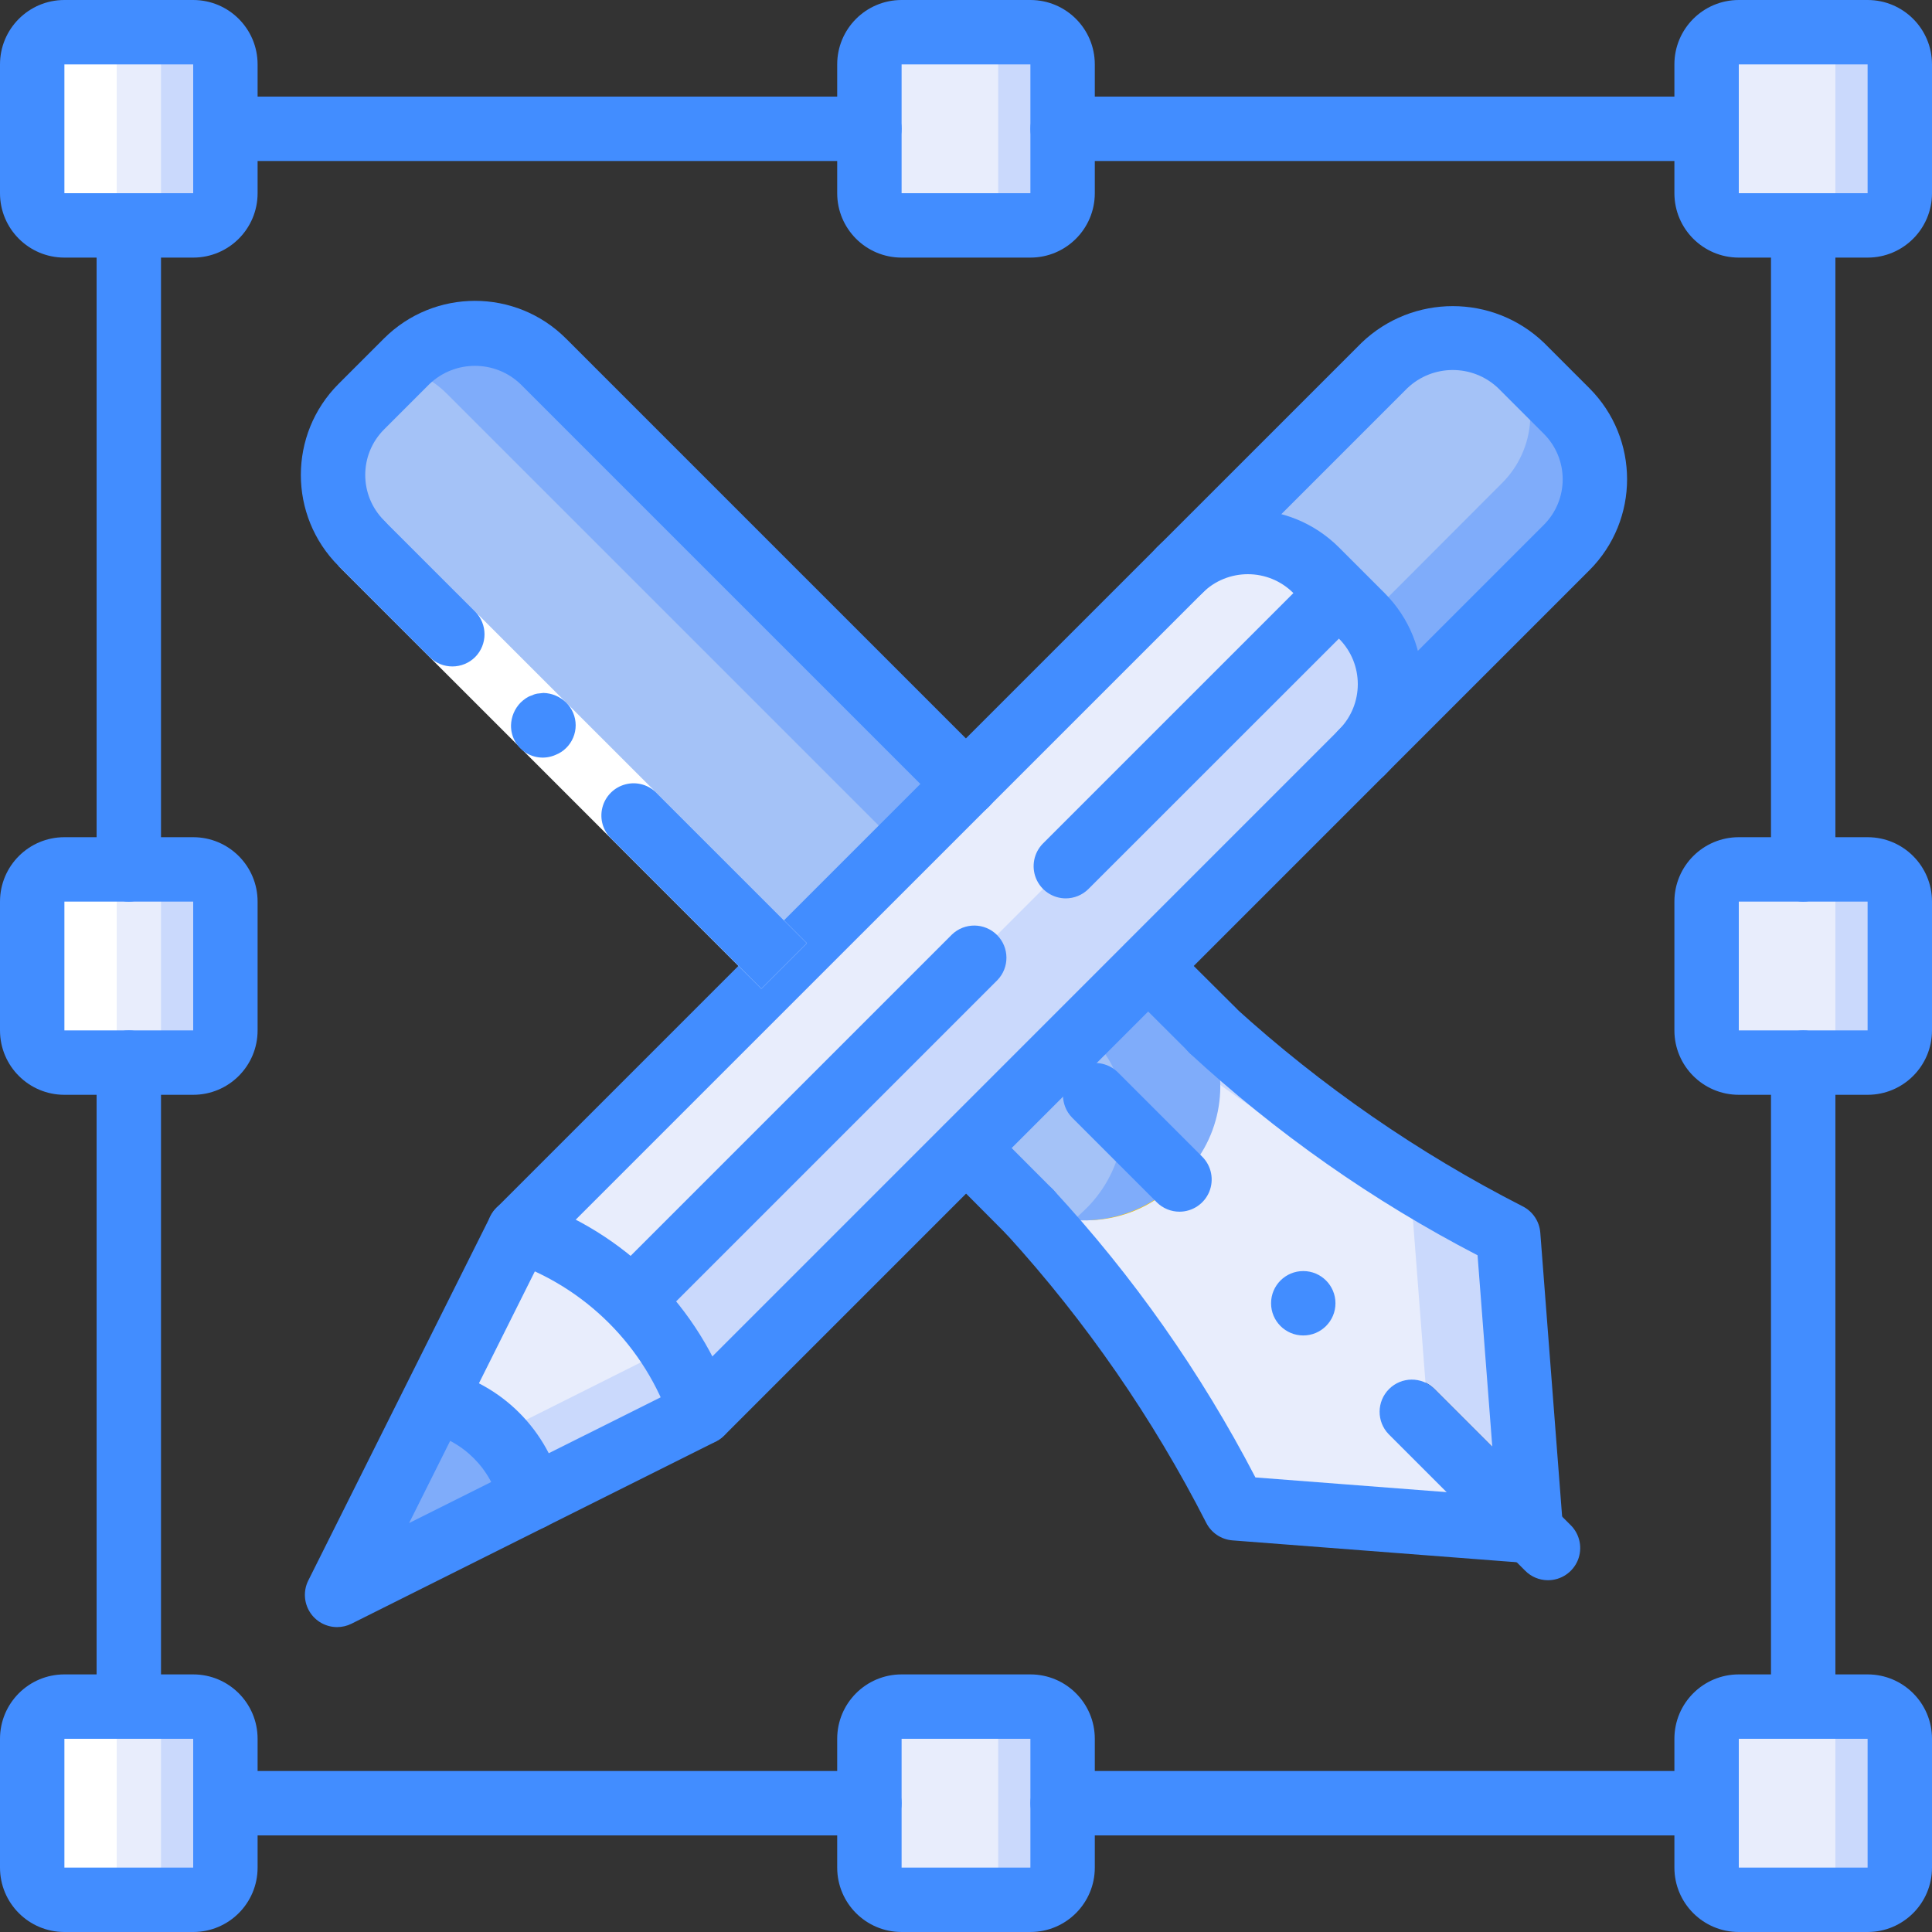 <?xml version="1.0" encoding="UTF-8"?> <svg xmlns="http://www.w3.org/2000/svg" xmlns:xlink="http://www.w3.org/1999/xlink" width="512" height="512" viewBox="0 0 60 60"><rect x="0" y="0" width="60" height="60" fill="#333333" stroke="none"/><!-- Generator: Sketch 51.3 (57544) - http://www.bohemiancoding.com/sketch --><title>025 - Design</title><desc>Created with Sketch.</desc><defs></defs><g id="Page-1" stroke="none" stroke-width="1" fill="none" fill-rule="evenodd"><g id="025---Design" fill-rule="nonzero"><path d="M16.49,46.52 L11.812,48.859 C11.619,48.955 11.387,48.918 11.234,48.766 C11.082,48.613 11.045,48.381 11.141,48.188 L13.48,43.51 C14.23,43.68 16.54,42.837 17.062,43.359 C17.584,43.881 16.32,45.77 16.49,46.52 Z" id="Shape" fill="#7FACFA"></path><path d="M42.9,43.49 C42.951,43.356 43.03,43.233 43.13,43.13 C43.431,42.831 43.888,42.755 44.27,42.94 C44.37,42.988 44.461,43.052 44.54,43.13 L47.43,46.02 L46.84,38.35 C43.505,36.652 40.414,34.513 37.65,31.99 L36.98,31.33 C37.207,31.555 37.396,31.815 37.54,32.1 L36.78,32.86 L32.1,37.54 C31.815,37.396 31.555,37.207 31.33,36.98 L31.99,37.65 C34.327,40.174 36.321,42.995 37.92,46.04 C38.2,46.54 38.35,46.84 38.35,46.84 L46.02,47.43 L43.13,44.54 C42.856,44.264 42.766,43.855 42.9,43.49 Z M41.18,41.18 C40.894,41.467 40.464,41.554 40.089,41.399 C39.715,41.245 39.471,40.88 39.471,40.475 C39.471,40.07 39.715,39.705 40.089,39.551 C40.464,39.396 40.894,39.483 41.18,39.77 C41.568,40.16 41.568,40.79 41.18,41.18 Z" id="Shape" fill="#CAD9FC"></path><path d="M44.43,45.02 L44.27,42.94 L43.84,37.35 C41.357,36.068 38.994,34.565 36.78,32.86 L32.1,37.54 C31.815,37.396 31.555,37.207 31.33,36.98 L31.99,37.65 C34.327,40.174 36.321,42.995 37.92,46.04 L45.954,47 L44.43,45.02 Z" id="Shape" fill="#E8EDFC"></path><path d="M36.63,36.63 L34.82,34.82 L37.54,32.1 C38.249,33.648 37.882,35.476 36.63,36.63 Z" id="Shape" fill="#E8EDFC"></path><path d="M36.63,36.63 C35.476,37.882 33.648,38.249 32.1,37.54 L34.82,34.82 L36.63,36.63 Z" id="Shape" fill="#F0C419"></path><path d="M36.63,36.63 C35.776,37.519 34.57,37.981 33.34,37.89 C32.907,37.859 32.485,37.74 32.1,37.54 C31.815,37.396 31.555,37.207 31.33,36.98 L27.18,32.83 L24.35,30 L11.22,16.87 C10.05,15.699 10.05,13.801 11.22,12.63 L12.63,11.22 C13.801,10.05 15.699,10.05 16.87,11.22 L36.98,31.33 C37.207,31.555 37.396,31.815 37.54,32.1 C38.249,33.648 37.882,35.476 36.63,36.63 Z" id="Shape" fill="#7FACFA"></path><path d="M33.63,37.63 C33.538,37.722 33.441,37.809 33.34,37.89 C32.907,37.859 32.485,37.74 32.1,37.54 C31.815,37.396 31.555,37.207 31.33,36.98 L27.18,32.83 L24.35,30 L11.22,16.87 C10.05,15.699 10.05,13.801 11.22,12.63 L12.42,11.43 C12.969,11.549 13.472,11.823 13.87,12.22 L33.98,32.33 C34.207,32.555 34.396,32.815 34.54,33.1 C35.249,34.648 34.882,36.476 33.63,37.63 Z" id="Shape" fill="#A4C2F7"></path><rect id="Rectangle-path" fill="#CAD9FC" x="1" y="1" width="6" height="6" rx="1"></rect><rect id="Rectangle-path" fill="#CAD9FC" x="27" y="1" width="6" height="6" rx="1"></rect><rect id="Rectangle-path" fill="#CAD9FC" x="53" y="1" width="6" height="6" rx="1"></rect><rect id="Rectangle-path" fill="#CAD9FC" x="1" y="27" width="6" height="6" rx="1"></rect><rect id="Rectangle-path" fill="#CAD9FC" x="53" y="27" width="6" height="6" rx="1"></rect><rect id="Rectangle-path" fill="#CAD9FC" x="1" y="53" width="6" height="6" rx="1"></rect><rect id="Rectangle-path" fill="#E8EDFC" x="1" y="1" width="4" height="6" rx="1"></rect><rect id="Rectangle-path" fill="#E8EDFC" x="1" y="27" width="4" height="6" rx="1"></rect><rect id="Rectangle-path" fill="#E8EDFC" x="1" y="53" width="4" height="6" rx="1"></rect><rect id="Rectangle-path" fill="#CAD9FC" x="27" y="53" width="6" height="6" rx="1"></rect><rect id="Rectangle-path" fill="#E8EDFC" x="27" y="1" width="4" height="6" rx="1"></rect><rect id="Rectangle-path" fill="#E8EDFC" x="27" y="53" width="4" height="6" rx="1"></rect><rect id="Rectangle-path" fill="#CAD9FC" x="53" y="53" width="6" height="6" rx="1"></rect><rect id="Rectangle-path" fill="#E8EDFC" x="53" y="1" width="4" height="6" rx="1"></rect><rect id="Rectangle-path" fill="#E8EDFC" x="53" y="27" width="4" height="6" rx="1"></rect><rect id="Rectangle-path" fill="#E8EDFC" x="53" y="53" width="4" height="6" rx="1"></rect><path d="M48.65,17 L42.4,23.26 L40.44,21.22 L36.86,17.5 L43,11.35 C44.056,10.294 45.729,10.178 46.92,11.08 C47.036,11.159 47.143,11.249 47.24,11.35 L48.65,12.76 C49.82,13.931 49.82,15.829 48.65,17 Z" id="Shape" fill="#7FACFA"></path><path d="M46.65,15 L40.44,21.22 L36.86,17.5 L43,11.35 C44.056,10.294 45.729,10.178 46.92,11.08 C47.822,12.271 47.706,13.944 46.65,15 Z" id="Shape" fill="#A4C2F7"></path><path d="M21.78,43.87 L16.49,46.52 C16.151,45.02 14.98,43.849 13.48,43.51 L14.09,42.3 L16.13,38.22 C16.74,38.42 19.88,38.61 20.81,38.92 C20.876,38.939 20.94,38.966 21,39 C22.76,40.09 21.11,41.86 21.78,43.87 Z" id="Shape" fill="#CAD9FC"></path><path d="M20.78,41.87 L15.49,44.52 C15.294,43.64 14.799,42.856 14.09,42.3 L16.13,38.22 C16.74,38.42 19.88,38.61 20.81,38.92 C20.579,39.889 20.568,40.897 20.78,41.87 Z" id="Shape" fill="#E8EDFC"></path><path d="M36.75,17.61 C36.705,17.637 36.665,17.671 36.63,17.71" id="Shape" fill="#D75E72"></path><path d="M42.4,23.26 L42.29,23.37 L21.78,43.87 C20.888,41.204 18.796,39.112 16.13,38.22 L36.75,17.61 C36.781,17.569 36.819,17.531 36.86,17.5 C38.052,16.53 39.785,16.621 40.87,17.71 L41.58,18.42 L42.29,19.13 C43.42,20.258 43.468,22.073 42.4,23.26 Z" id="Shape" fill="#E8EDFC"></path><path d="M42.4,23.26 L42.29,23.37 L21.78,43.87 C21.344,42.553 20.604,41.357 19.62,40.38 L41.58,18.42 L42.29,19.13 C43.42,20.258 43.468,22.073 42.4,23.26 Z" id="Shape" fill="#CAD9FC"></path><path d="M1.625,59.042 L4.625,59.042 C4.073,59.042 3.625,58.594 3.625,58.042 L3.625,54.042 C3.625,53.49 4.073,53.042 4.625,53.042 L1.625,53.042 C1.073,53.042 0.625,53.49 0.625,54.042 L0.625,58.042 C0.625,58.594 1.073,59.042 1.625,59.042 Z" id="Shape" fill="#FFFFFF"></path><path d="M1.625,33.042 L4.625,33.042 C4.073,33.042 3.625,32.594 3.625,32.042 L3.625,28.042 C3.625,27.49 4.073,27.042 4.625,27.042 L1.625,27.042 C1.073,27.042 0.625,27.49 0.625,28.042 L0.625,32.042 C0.625,32.594 1.073,33.042 1.625,33.042 Z" id="Shape" fill="#FFFFFF"></path><path d="M1.625,7.042 L4.625,7.042 C4.073,7.042 3.625,6.594 3.625,6.042 L3.625,2.042 C3.625,1.49 4.073,1.042 4.625,1.042 L1.625,1.042 C1.073,1.042 0.625,1.49 0.625,2.042 L0.625,6.042 C0.625,6.594 1.073,7.042 1.625,7.042 Z" id="Shape" fill="#FFFFFF"></path><path d="M36.63,37.63 C36.365,37.63 36.11,37.525 35.923,37.337 L33.293,34.707 C32.914,34.315 32.919,33.691 33.305,33.305 C33.691,32.919 34.315,32.914 34.707,33.293 L37.337,35.923 C37.623,36.209 37.708,36.639 37.554,37.013 C37.399,37.386 37.034,37.63 36.63,37.63 Z" id="Shape" fill="#428DFF"></path><path d="M6,8 L2,8 C0.895,8 1.3527075e-16,7.105 0,6 L0,2 C-1.3527075e-16,0.895 0.895,2.02906125e-16 2,0 L6,0 C7.105,6.76353751e-17 8,0.895 8,2 L8,6 C8,7.105 7.105,8 6,8 Z M2,2 L2,6 L6,6 L6,2 L2,2 Z" id="Shape" fill="#428DFF"></path><path d="M32,8 L28,8 C26.895,8 26,7.105 26,6 L26,2 C26,0.895 26.895,2.02906125e-16 28,0 L32,0 C33.105,6.76353751e-17 34,0.895 34,2 L34,6 C34,7.105 33.105,8 32,8 Z M28,2 L28,6 L32,6 L32,2 L28,2 Z" id="Shape" fill="#428DFF"></path><path d="M58,8 L54,8 C52.895,8 52,7.105 52,6 L52,2 C52,0.895 52.895,2.02906125e-16 54,0 L58,0 C59.105,6.76353751e-17 60,0.895 60,2 L60,6 C60,7.105 59.105,8 58,8 Z M54,2 L54,6 L58,6 L58,2 L54,2 Z" id="Shape" fill="#428DFF"></path><path d="M6,34 L2,34 C0.895,34 1.3527075e-16,33.105 0,32 L0,28 C-1.3527075e-16,26.895 0.895,26 2,26 L6,26 C7.105,26 8,26.895 8,28 L8,32 C8,33.105 7.105,34 6,34 Z M2,28 L2,32 L6,32 L6,28 L2,28 Z" id="Shape" fill="#428DFF"></path><path d="M58,34 L54,34 C52.895,34 52,33.105 52,32 L52,28 C52,26.895 52.895,26 54,26 L58,26 C59.105,26 60,26.895 60,28 L60,32 C60,33.105 59.105,34 58,34 Z M54,28 L54,32 L58,32 L58,28 L54,28 Z" id="Shape" fill="#428DFF"></path><path d="M6,60 L2,60 C0.895,60 1.3527075e-16,59.105 0,58 L0,54 C-1.3527075e-16,52.895 0.895,52 2,52 L6,52 C7.105,52 8,52.895 8,54 L8,58 C8,59.105 7.105,60 6,60 Z M2,54 L2,58 L6,58 L6,54 L2,54 Z" id="Shape" fill="#428DFF"></path><path d="M32,60 L28,60 C26.895,60 26,59.105 26,58 L26,54 C26,52.895 26.895,52 28,52 L32,52 C33.105,52 34,52.895 34,54 L34,58 C34,59.105 33.105,60 32,60 Z M28,54 L28,58 L32,58 L32,54 L28,54 Z" id="Shape" fill="#428DFF"></path><path d="M58,60 L54,60 C52.895,60 52,59.105 52,58 L52,54 C52,52.895 52.895,52 54,52 L58,52 C59.105,52 60,52.895 60,54 L60,58 C60,59.105 59.105,60 58,60 Z M54,54 L54,58 L58,58 L58,54 L54,54 Z" id="Shape" fill="#428DFF"></path><path d="M4,28 C3.448,28 3,27.552 3,27 L3,7 C3,6.448 3.448,6 4,6 C4.552,6 5,6.448 5,7 L5,27 C5,27.552 4.552,28 4,28 Z" id="Shape" fill="#428DFF"></path><path d="M4,54 C3.448,54 3,53.552 3,53 L3,33 C3,32.448 3.448,32 4,32 C4.552,32 5,32.448 5,33 L5,53 C5,53.552 4.552,54 4,54 Z" id="Shape" fill="#428DFF"></path><path d="M56,28 C55.448,28 55,27.552 55,27 L55,7 C55,6.448 55.448,6 56,6 C56.552,6 57,6.448 57,7 L57,27 C57,27.552 56.552,28 56,28 Z" id="Shape" fill="#428DFF"></path><path d="M56,54 C55.448,54 55,53.552 55,53 L55,33 C55,32.448 55.448,32 56,32 C56.552,32 57,32.448 57,33 L57,53 C57,53.552 56.552,54 56,54 Z" id="Shape" fill="#428DFF"></path><path d="M53,5 L33,5 C32.448,5 32,4.552 32,4 C32,3.448 32.448,3 33,3 L53,3 C53.552,3 54,3.448 54,4 C54,4.552 53.552,5 53,5 Z" id="Shape" fill="#428DFF"></path><path d="M27,5 L7,5 C6.448,5 6,4.552 6,4 C6,3.448 6.448,3 7,3 L27,3 C27.552,3 28,3.448 28,4 C28,4.552 27.552,5 27,5 Z" id="Shape" fill="#428DFF"></path><path d="M53,57 L33,57 C32.448,57 32,56.552 32,56 C32,55.448 32.448,55 33,55 L53,55 C53.552,55 54,55.448 54,56 C54,56.552 53.552,57 53,57 Z" id="Shape" fill="#428DFF"></path><path d="M27,57 L7,57 C6.448,57 6,56.552 6,56 C6,55.448 6.448,55 7,55 L27,55 C27.552,55 28,55.448 28,56 C28,56.552 27.552,57 27,57 Z" id="Shape" fill="#428DFF"></path><path d="M10.469,50.531 C10.122,50.531 9.8,50.352 9.618,50.057 C9.436,49.762 9.419,49.394 9.574,49.084 L15.231,37.77 C15.279,37.674 15.342,37.586 15.418,37.51 L42.289,10.641 C43.871,9.129 46.363,9.129 47.945,10.641 L49.359,12.055 C50.921,13.617 50.921,16.149 49.359,17.711 L22.49,44.582 C22.414,44.658 22.326,44.721 22.23,44.769 L10.916,50.426 C10.777,50.495 10.624,50.531 10.469,50.531 Z M16.947,38.81 L12.705,47.3 L21.19,43.058 L47.945,16.3 C48.726,15.519 48.726,14.253 47.945,13.472 L46.531,12.058 C45.74,11.302 44.494,11.302 43.703,12.058 L16.947,38.81 Z" id="Shape" fill="#428DFF"></path><path d="M42.289,24.368 C41.885,24.368 41.52,24.124 41.365,23.751 C41.211,23.377 41.296,22.947 41.582,22.661 C42.363,21.88 42.363,20.614 41.582,19.833 L40.167,18.418 C39.386,17.637 38.12,17.637 37.339,18.418 C36.947,18.808 36.313,18.808 35.923,18.416 C35.533,18.024 35.533,17.39 35.925,17 C37.488,15.441 40.019,15.441 41.582,17 L43,18.418 C44.559,19.981 44.559,22.512 43,24.075 C42.812,24.264 42.556,24.369 42.289,24.368 Z" id="Shape" fill="#428DFF"></path><polygon id="Shape" fill="#FFFFFF" points="11.927 16.163 21.12 25.355 25.057 29.293 23.643 30.707 19.705 26.77 10.513 17.577"></polygon><path d="M14.756,20.406 C15.144,20.014 15.144,19.383 14.756,18.991 L11.927,16.163 L10.513,17.577 L13.341,20.406 C13.733,20.794 14.364,20.794 14.756,20.406 Z" id="Shape" fill="#428DFF"></path><path d="M23.643,30.707 L25.057,29.293 L20.412,24.648 C20.163,24.378 19.786,24.266 19.431,24.357 C19.075,24.447 18.797,24.725 18.707,25.081 C18.617,25.437 18.73,25.814 19,26.062 L23.643,30.707 Z" id="Shape" fill="#428DFF"></path><path d="M17.584,21.82 C17.395,21.634 17.142,21.527 16.877,21.52 L16.686,21.541 C16.62,21.553 16.556,21.575 16.495,21.604 C16.434,21.624 16.377,21.653 16.325,21.69 C16.27,21.728 16.218,21.771 16.17,21.817 C15.984,22.006 15.877,22.259 15.87,22.524 C15.864,22.861 16.03,23.177 16.31,23.364 C16.591,23.55 16.947,23.58 17.255,23.443 C17.377,23.395 17.488,23.323 17.581,23.231 C17.771,23.045 17.878,22.79 17.878,22.524 C17.878,22.258 17.771,22.003 17.581,21.817 L17.584,21.82 Z" id="Shape" fill="#428DFF"></path><path d="M30,25.35 C29.735,25.35 29.48,25.245 29.293,25.057 L16.163,11.927 C15.372,11.173 14.128,11.173 13.337,11.927 L11.927,13.337 C11.148,14.118 11.148,15.382 11.927,16.163 C12.306,16.555 12.301,17.179 11.915,17.565 C11.529,17.951 10.905,17.956 10.513,17.577 C8.953,16.015 8.953,13.485 10.513,11.923 L11.923,10.513 C13.485,8.953 16.015,8.953 17.577,10.513 L30.707,23.643 C30.993,23.929 31.078,24.359 30.924,24.733 C30.769,25.106 30.404,25.35 30,25.35 Z" id="Shape" fill="#428DFF"></path><path d="M37.65,32.99 C37.388,32.99 37.137,32.887 36.95,32.703 L34.945,30.703 C34.566,30.311 34.571,29.687 34.957,29.301 C35.343,28.915 35.967,28.91 36.359,29.289 L38.354,31.274 C38.643,31.559 38.731,31.989 38.577,32.364 C38.424,32.74 38.059,32.985 37.654,32.986 L37.65,32.99 Z" id="Shape" fill="#428DFF"></path><path d="M31.99,38.65 C31.722,38.649 31.466,38.541 31.278,38.35 L29.293,36.355 C28.914,35.963 28.919,35.339 29.305,34.953 C29.691,34.567 30.315,34.562 30.707,34.941 L32.707,36.946 C32.989,37.233 33.071,37.662 32.915,38.033 C32.759,38.404 32.396,38.646 31.994,38.646 L31.99,38.65 Z" id="Shape" fill="#428DFF"></path><path d="M21.783,44.875 C21.352,44.875 20.97,44.6 20.834,44.191 C20.038,41.822 18.178,39.962 15.809,39.166 C15.47,39.053 15.216,38.767 15.145,38.417 C15.073,38.066 15.193,37.704 15.461,37.467 C15.729,37.23 16.103,37.153 16.442,37.266 C19.408,38.262 21.735,40.589 22.731,43.555 C22.833,43.86 22.782,44.195 22.594,44.456 C22.406,44.717 22.105,44.872 21.783,44.872 L21.783,44.875 Z" id="Shape" fill="#428DFF"></path><path d="M16.492,47.519 C16.025,47.518 15.621,47.195 15.518,46.74 C15.26,45.617 14.383,44.74 13.26,44.482 C12.733,44.35 12.408,43.821 12.528,43.291 C12.648,42.761 13.17,42.424 13.702,42.532 C15.576,42.963 17.038,44.426 17.468,46.3 C17.535,46.597 17.464,46.908 17.274,47.145 C17.084,47.383 16.796,47.521 16.492,47.521 L16.492,47.519 Z" id="Shape" fill="#428DFF"></path><path d="M19.661,41.339 C19.257,41.339 18.892,41.095 18.737,40.722 C18.583,40.348 18.668,39.918 18.954,39.632 L29.561,29.025 C29.953,28.646 30.577,28.651 30.963,29.037 C31.349,29.423 31.354,30.047 30.975,30.439 L20.368,41.046 C20.181,41.234 19.926,41.339 19.661,41.339 Z" id="Shape" fill="#428DFF"></path><path d="M33.1,27.9 C32.696,27.9 32.331,27.656 32.176,27.283 C32.022,26.909 32.107,26.479 32.393,26.193 L40.879,17.707 C41.271,17.328 41.895,17.333 42.281,17.719 C42.667,18.105 42.672,18.729 42.293,19.121 L33.8,27.611 C33.614,27.795 33.362,27.899 33.1,27.9 Z" id="Shape" fill="#428DFF"></path><path d="M47.545,48.545 L47.468,48.545 L38.276,47.838 C37.926,47.811 37.615,47.602 37.458,47.288 C35.805,44.05 33.728,41.046 31.282,38.356 C31.029,38.103 30.93,37.734 31.022,37.387 C31.115,37.041 31.385,36.771 31.731,36.678 C32.078,36.586 32.447,36.685 32.7,36.938 C35.186,39.626 37.3,42.634 38.988,45.883 L46.462,46.458 L45.887,38.984 C42.637,37.298 39.627,35.185 36.938,32.7 C36.548,32.309 36.548,31.676 36.938,31.285 C37.329,30.895 37.963,30.895 38.353,31.286 C41.043,33.732 44.047,35.809 47.285,37.462 C47.599,37.619 47.808,37.93 47.835,38.28 L48.542,47.472 C48.563,47.75 48.468,48.025 48.278,48.229 C48.088,48.434 47.821,48.55 47.542,48.549 L47.545,48.545 Z" id="Shape" fill="#428DFF"></path><path d="M48.075,49.075 C47.81,49.076 47.555,48.97 47.368,48.782 L43.126,44.54 C42.747,44.148 42.752,43.524 43.138,43.138 C43.524,42.752 44.148,42.747 44.54,43.126 L48.782,47.368 C49.068,47.654 49.153,48.084 48.999,48.458 C48.844,48.831 48.479,49.075 48.075,49.075 Z" id="Shape" fill="#428DFF"></path><circle id="Oval" fill="#428DFF" cx="40.474" cy="40.474" r="1"></circle></g></g></svg> 